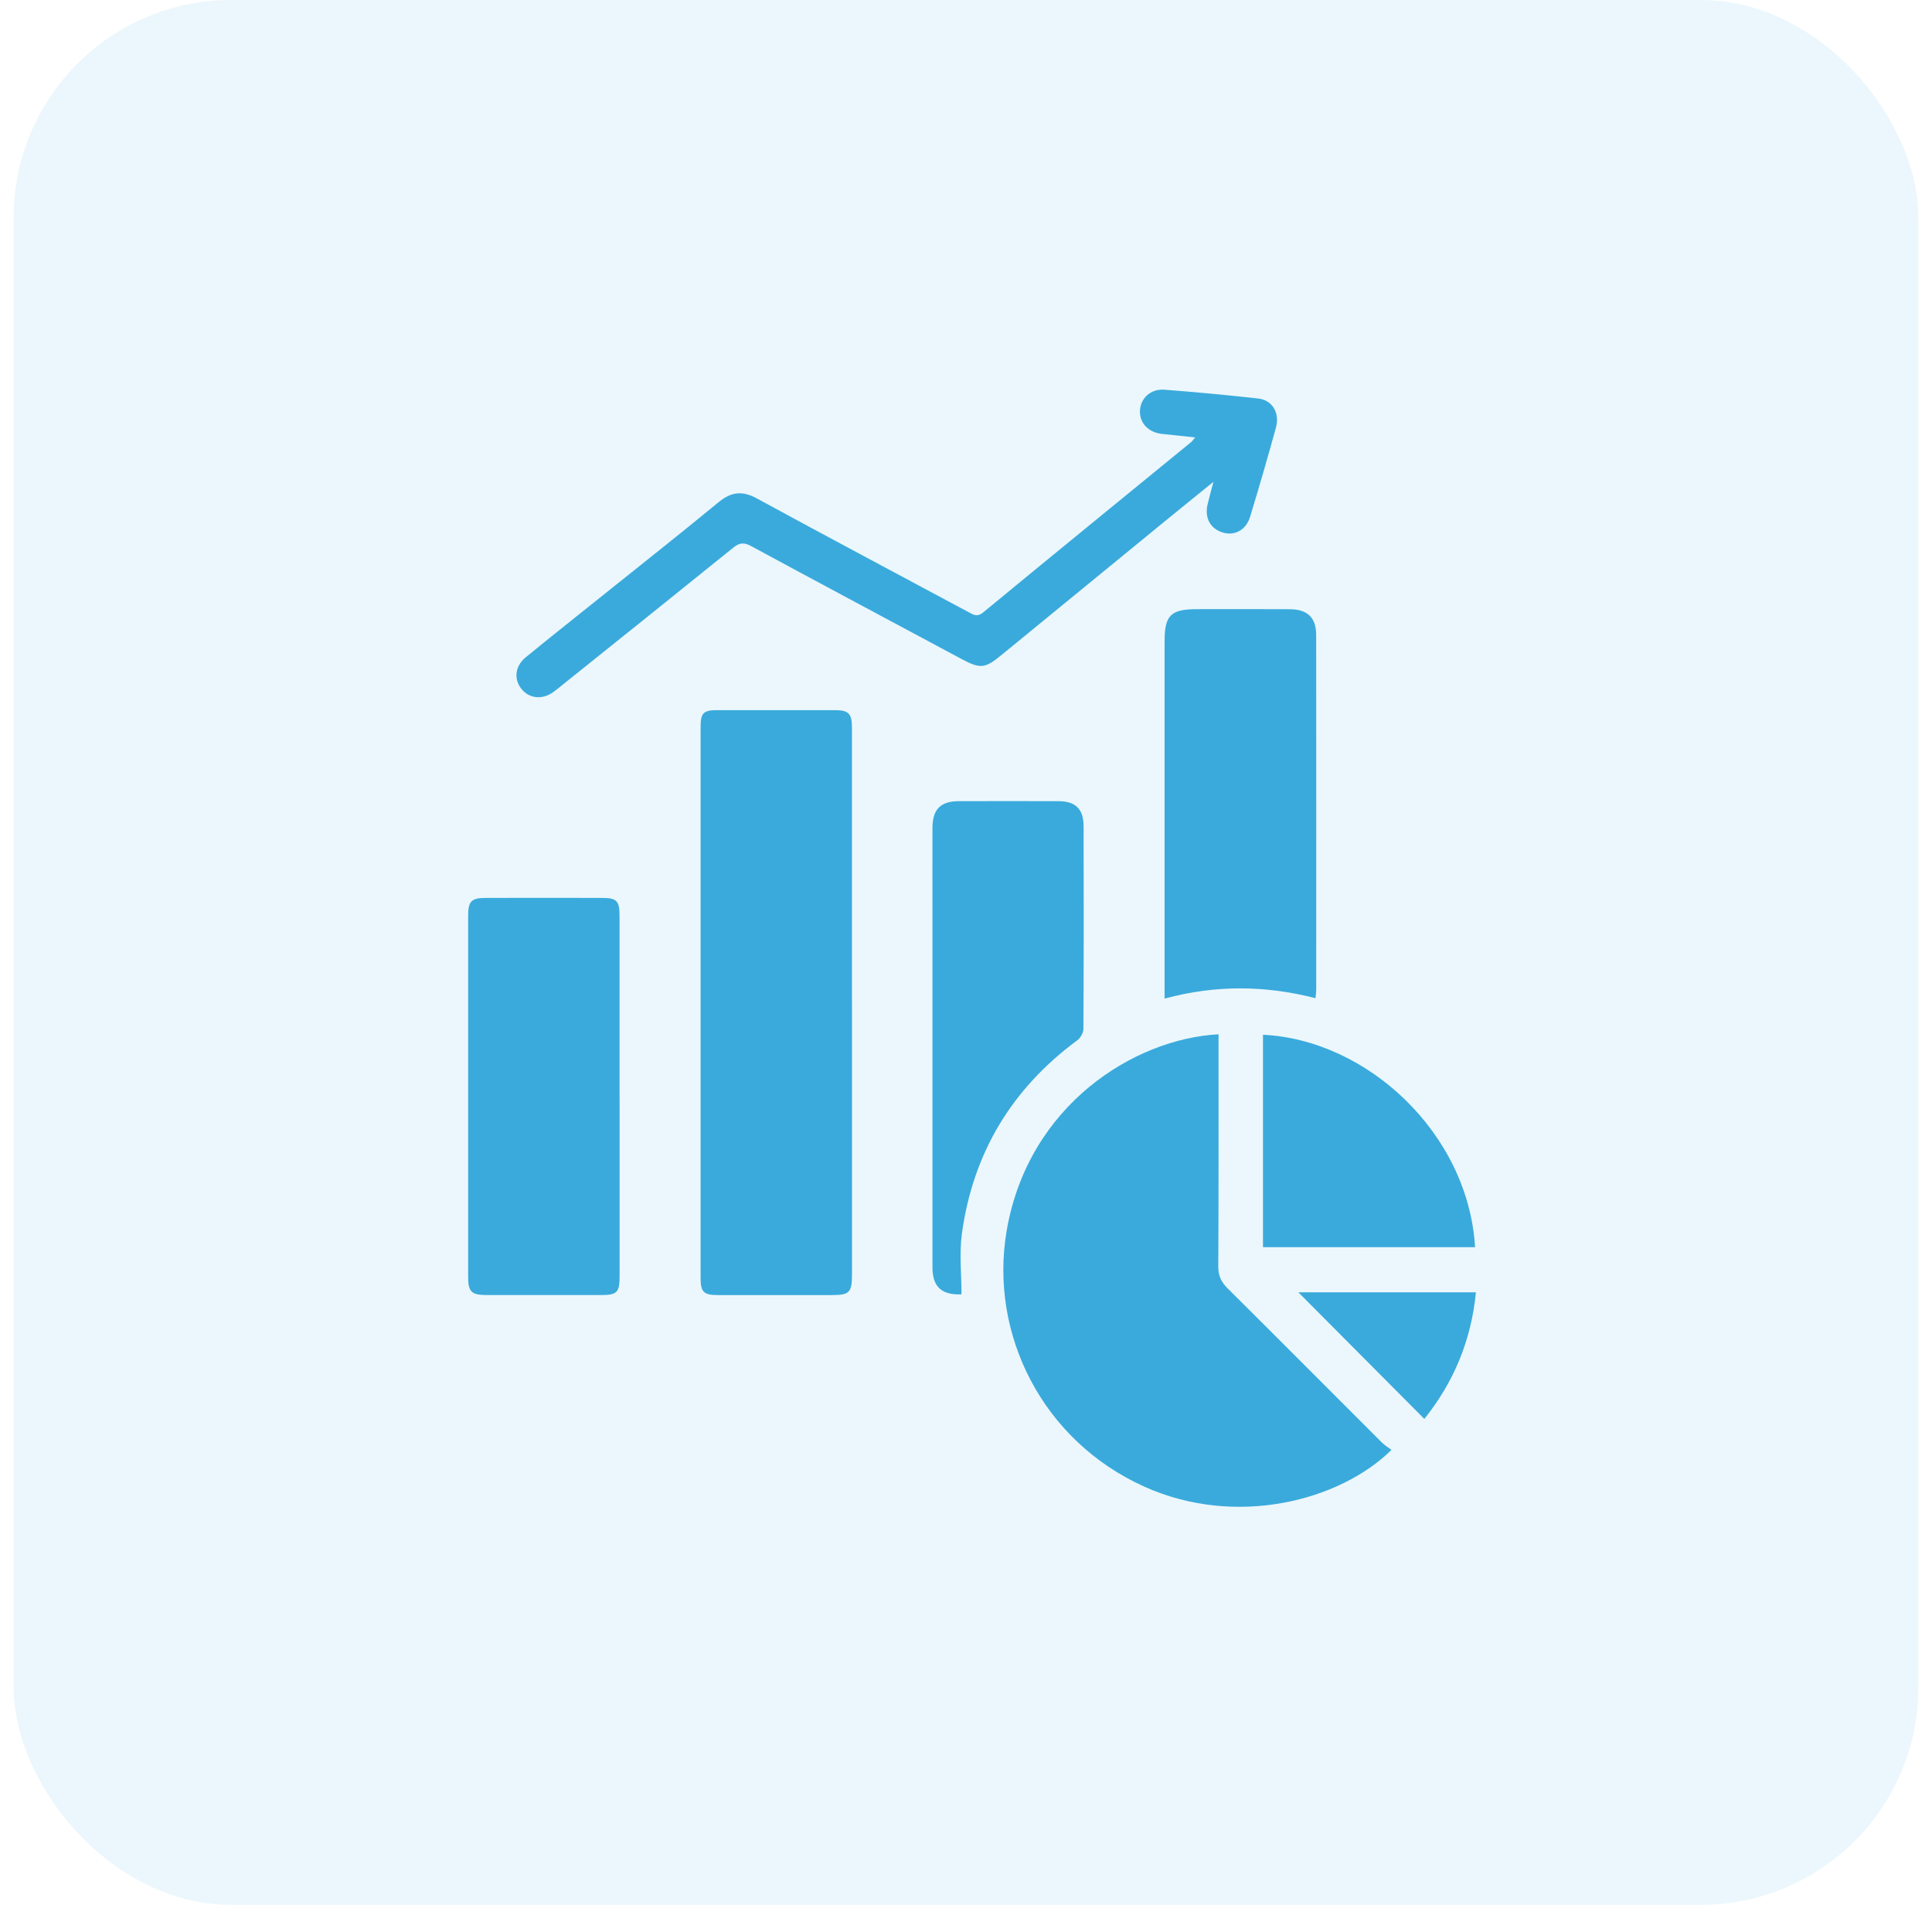 <svg width="71" height="70" viewBox="0 0 71 70" fill="none" xmlns="http://www.w3.org/2000/svg">
<rect opacity="0.1" x="0.5" width="70" height="70" rx="8" fill="#3AAADC"/>
<path d="M44.78 38.009C44.78 38.187 44.78 38.334 44.78 38.481C44.78 41.166 44.786 43.85 44.771 46.534C44.769 46.88 44.878 47.111 45.117 47.349C47.011 49.229 48.891 51.122 50.779 53.007C50.884 53.112 51.017 53.191 51.137 53.281C49.235 55.157 45.42 56.147 42.057 54.634C38.312 52.95 36.342 49.027 36.996 45.218C37.788 40.616 41.674 38.174 44.78 38.009Z" fill="#3AAADC"/>
<path d="M31.31 36.843C31.31 40.181 31.31 43.519 31.31 46.857C31.31 47.492 31.211 47.592 30.582 47.592C29.181 47.592 27.78 47.593 26.379 47.592C25.863 47.592 25.748 47.481 25.747 46.975C25.745 40.217 25.745 33.46 25.747 26.702C25.747 26.203 25.855 26.098 26.343 26.097C27.785 26.095 29.226 26.095 30.668 26.097C31.19 26.097 31.309 26.217 31.309 26.75C31.309 30.115 31.309 33.48 31.309 36.846L31.31 36.843Z" fill="#3AAADC"/>
<path d="M22.77 40.318C22.77 42.511 22.77 44.705 22.77 46.898C22.77 47.497 22.676 47.591 22.089 47.591C20.688 47.591 19.288 47.591 17.887 47.591C17.328 47.591 17.204 47.473 17.204 46.932C17.204 42.505 17.204 38.077 17.204 33.65C17.204 33.121 17.323 32.998 17.85 32.997C19.277 32.994 20.706 32.994 22.133 32.997C22.664 32.998 22.768 33.106 22.768 33.654C22.77 35.874 22.768 38.095 22.768 40.316L22.77 40.318Z" fill="#3AAADC"/>
<path d="M42.798 36.697C42.798 36.456 42.798 36.308 42.798 36.161C42.798 31.962 42.798 27.763 42.798 23.565C42.798 22.612 43.025 22.387 43.978 22.386C45.121 22.386 46.264 22.381 47.407 22.388C48.052 22.393 48.369 22.701 48.369 23.337C48.373 27.686 48.371 32.034 48.37 36.382C48.37 36.462 48.356 36.542 48.342 36.682C46.507 36.209 44.681 36.188 42.797 36.697H42.798Z" fill="#3AAADC"/>
<path d="M35.333 47.565C34.584 47.595 34.267 47.273 34.267 46.567C34.266 42.222 34.267 37.876 34.267 33.531C34.267 32.496 34.264 31.46 34.267 30.425C34.269 29.746 34.562 29.445 35.228 29.442C36.452 29.439 37.676 29.438 38.9 29.442C39.53 29.445 39.821 29.73 39.822 30.369C39.828 32.849 39.829 35.328 39.815 37.807C39.815 37.951 39.708 38.142 39.59 38.229C37.18 40.008 35.751 42.38 35.348 45.346C35.251 46.064 35.334 46.808 35.334 47.565H35.333Z" fill="#3AAADC"/>
<path d="M43.919 16.075C43.484 16.029 43.1 15.985 42.715 15.947C42.218 15.899 41.88 15.558 41.892 15.109C41.904 14.643 42.28 14.282 42.792 14.321C43.944 14.409 45.094 14.517 46.242 14.645C46.755 14.703 47.039 15.172 46.89 15.714C46.589 16.814 46.27 17.91 45.937 19.001C45.793 19.472 45.38 19.694 44.959 19.576C44.485 19.443 44.259 19.042 44.379 18.53C44.435 18.296 44.499 18.064 44.593 17.706C43.896 18.272 43.29 18.761 42.688 19.254C40.718 20.865 38.75 22.478 36.781 24.089C36.2 24.565 36.021 24.583 35.352 24.226C32.766 22.841 30.177 21.46 27.596 20.064C27.34 19.926 27.175 19.942 26.952 20.122C24.867 21.807 22.774 23.481 20.683 25.158C20.567 25.252 20.452 25.348 20.33 25.435C19.928 25.723 19.449 25.674 19.164 25.318C18.876 24.959 18.923 24.482 19.316 24.159C20.21 23.425 21.117 22.709 22.019 21.985C23.484 20.81 24.959 19.649 26.408 18.455C26.872 18.073 27.277 18.024 27.811 18.315C30.398 19.724 33.002 21.106 35.599 22.498C35.779 22.596 35.913 22.686 36.133 22.504C38.674 20.409 41.227 18.33 43.775 16.245C43.814 16.213 43.843 16.167 43.92 16.075H43.919Z" fill="#3AAADC"/>
<path d="M46.414 45.832V38.026C50.248 38.208 53.96 41.654 54.208 45.832H46.414Z" fill="#3AAADC"/>
<path d="M54.239 47.491C54.068 49.266 53.415 50.809 52.343 52.143C50.786 50.578 49.24 49.025 47.714 47.491H54.24H54.239Z" fill="#3AAADC"/>
</svg>
